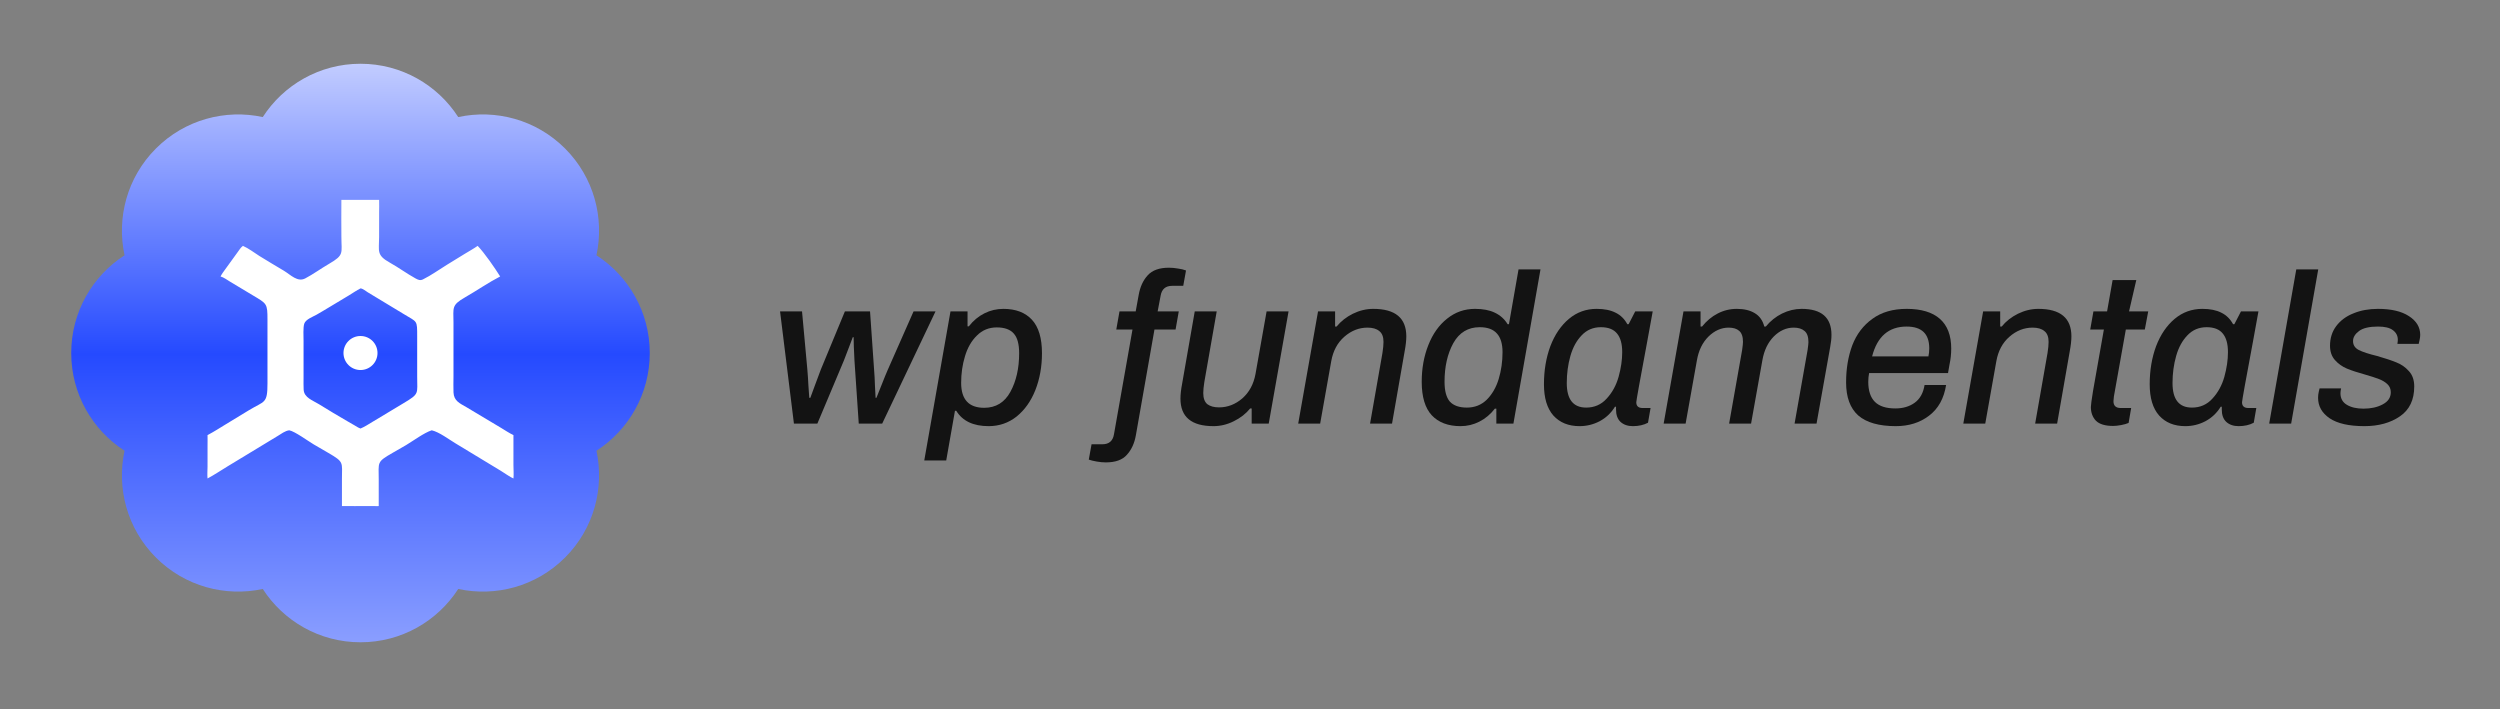 <?xml version="1.0" encoding="UTF-8"?> <svg xmlns="http://www.w3.org/2000/svg" width="282" height="80" viewBox="0 0 282 80" fill="none"><rect x="0" y="0" width="282" height="80" fill="#808080" stroke="none"/><path fill-rule="evenodd" clip-rule="evenodd" d="M17.592 16.748C14.322 20.019 13.14 24.588 14.049 28.796C10.431 31.129 8.035 35.195 8.035 39.82C8.035 44.446 10.431 48.511 14.049 50.845C13.14 55.053 14.322 59.622 17.592 62.892C20.863 66.163 25.431 67.344 29.64 66.436C31.973 70.054 36.039 72.449 40.664 72.449C45.289 72.449 49.355 70.054 51.689 66.436C55.897 67.344 60.465 66.163 63.736 62.892C67.006 59.622 68.188 55.053 67.279 50.845C70.897 48.511 73.293 44.446 73.293 39.82C73.293 35.195 70.897 31.129 67.279 28.796C68.188 24.588 67.006 20.019 63.736 16.748C60.465 13.478 55.897 12.297 51.689 13.205C49.355 9.587 45.289 7.192 40.664 7.192C36.039 7.192 31.973 9.587 29.64 13.205C25.431 12.297 20.863 13.478 17.592 16.748Z" fill="url(#paint0_linear_38_800)"></path><path d="M27.403 27.734C28.065 28.025 28.65 28.489 29.26 28.874C30.168 29.448 31.102 29.979 32.019 30.536C32.798 31.009 33.561 31.858 34.431 31.404C35.291 30.956 36.23 30.275 37.109 29.764C38.862 28.747 38.509 28.582 38.509 26.682C38.508 25.304 38.489 23.924 38.509 22.547H42.763C42.783 23.012 42.763 23.484 42.763 23.95L42.763 26.738C42.764 28.328 42.43 28.768 43.98 29.63C44.965 30.177 45.87 30.854 46.855 31.396C47.154 31.561 47.386 31.674 47.711 31.515C48.648 31.054 49.512 30.42 50.403 29.874L52.425 28.632C52.913 28.336 53.412 28.06 53.881 27.734C54.639 28.518 55.822 30.225 56.418 31.185C55.087 31.872 53.768 32.79 52.441 33.55C50.912 34.425 51.147 34.707 51.153 36.358L51.153 42.463C51.152 43.06 51.131 43.666 51.155 44.262C51.195 45.22 51.861 45.495 52.583 45.911L56.539 48.277C56.987 48.547 57.443 48.855 57.917 49.079L57.916 52.426C57.917 52.931 57.965 53.471 57.917 53.972C57.599 53.857 56.825 53.307 56.491 53.107L51.402 50.024C50.624 49.559 49.559 48.74 48.703 48.538C47.869 48.794 46.59 49.74 45.803 50.209C45.304 50.506 44.795 50.791 44.291 51.08C42.455 52.133 42.719 52.101 42.72 54.096L42.721 57.085C42.6 57.105 42.461 57.089 42.337 57.088L41.519 57.084C40.537 57.083 39.554 57.097 38.572 57.085L38.572 53.994C38.573 52.143 38.836 52.133 37.039 51.089L35.379 50.124C34.744 49.747 33.264 48.661 32.629 48.538C32.159 48.59 31.705 48.951 31.31 49.187L25.655 52.615C24.906 53.068 24.183 53.561 23.41 53.972C23.365 53.54 23.41 53.066 23.41 52.628L23.411 50.271C23.411 49.874 23.422 49.476 23.41 49.079L23.49 49.037C24.155 48.683 24.783 48.28 25.425 47.888L28.068 46.28C29.845 45.2 30.172 45.577 30.172 43.239L30.171 36.067C30.174 34.228 30.107 34.261 28.511 33.309L25.933 31.761C25.604 31.56 25.248 31.291 24.876 31.185C25.027 30.889 25.226 30.628 25.419 30.36L26.803 28.448C26.986 28.199 27.15 27.918 27.403 27.734ZM40.668 32.53C40.217 32.758 39.797 33.052 39.366 33.314L37.196 34.618C36.697 34.916 36.199 35.221 35.692 35.507C35.282 35.737 34.482 36.02 34.319 36.513C34.178 36.941 34.24 37.953 34.241 38.441V42.633C34.241 43.075 34.227 43.522 34.253 43.963C34.306 44.86 35.276 45.161 35.969 45.589C37.047 46.255 38.129 46.908 39.227 47.539L39.978 47.972C40.197 48.101 40.424 48.26 40.668 48.338C41.133 48.144 41.562 47.862 41.991 47.601L45.533 45.471C47.332 44.398 47.058 44.438 47.058 42.5L47.058 37.982C47.06 36.061 47.078 36.369 45.577 35.446L41.491 32.975C41.27 32.843 40.926 32.548 40.668 32.53Z" fill="white"></path><circle cx="1.919" cy="1.919" r="1.919" transform="matrix(-1 0 0 1 42.583 37.901)" fill="white"></circle><path d="M266.698 48.069C264.966 48.069 263.66 47.772 262.778 47.179C261.912 46.586 261.479 45.816 261.479 44.87C261.479 44.645 261.503 44.429 261.551 44.22C261.599 44.012 261.631 43.876 261.647 43.811H264.077C264.028 44.02 264.004 44.204 264.004 44.365C264.004 44.942 264.245 45.375 264.726 45.663C265.207 45.952 265.832 46.096 266.602 46.096C267.452 46.096 268.173 45.936 268.767 45.615C269.376 45.295 269.681 44.838 269.681 44.244C269.681 43.876 269.552 43.571 269.296 43.33C269.039 43.09 268.719 42.897 268.334 42.753C267.965 42.609 267.444 42.441 266.77 42.248C265.953 42.023 265.271 41.799 264.726 41.575C264.197 41.35 263.748 41.029 263.379 40.612C263.01 40.196 262.826 39.658 262.826 39.001C262.826 38.151 263.058 37.413 263.523 36.788C264.004 36.147 264.654 35.666 265.472 35.345C266.289 35.008 267.211 34.84 268.238 34.84C269.729 34.84 270.891 35.112 271.725 35.658C272.575 36.203 273 36.908 273 37.774C273 37.951 272.976 38.143 272.928 38.352C272.896 38.544 272.864 38.688 272.832 38.785H270.426C270.458 38.592 270.474 38.44 270.474 38.328C270.474 37.879 270.29 37.518 269.921 37.245C269.568 36.973 269.007 36.836 268.238 36.836C267.259 36.836 266.546 37.005 266.097 37.341C265.648 37.678 265.423 38.055 265.423 38.472C265.423 38.921 265.64 39.258 266.073 39.482C266.522 39.706 267.211 39.931 268.141 40.156C269.039 40.412 269.761 40.653 270.306 40.877C270.851 41.086 271.324 41.414 271.725 41.863C272.126 42.296 272.326 42.873 272.326 43.595C272.326 45.102 271.789 46.225 270.715 46.962C269.641 47.7 268.302 48.069 266.698 48.069Z" fill="#131313"></path><path d="M259.019 30.39H261.497L258.442 47.78H255.965L259.019 30.39Z" fill="#131313"></path><path d="M252.901 45.375C252.901 45.808 253.141 46.024 253.622 46.024H254.512L254.224 47.684C253.743 47.94 253.173 48.069 252.516 48.069C251.939 48.069 251.474 47.908 251.121 47.588C250.784 47.267 250.616 46.802 250.616 46.193V45.88H250.496C250.063 46.586 249.485 47.131 248.764 47.516C248.058 47.884 247.305 48.069 246.503 48.069C245.252 48.069 244.266 47.668 243.545 46.866C242.839 46.064 242.486 44.894 242.486 43.354C242.486 41.783 242.727 40.348 243.208 39.049C243.705 37.75 244.402 36.724 245.3 35.97C246.198 35.217 247.241 34.84 248.427 34.84C249.293 34.84 250.007 34.984 250.568 35.273C251.129 35.545 251.57 35.978 251.891 36.572H252.035L252.781 35.129H254.753L254.128 38.568C253.31 42.929 252.901 45.199 252.901 45.375ZM247.249 45.976C248.179 45.976 248.948 45.639 249.558 44.966C250.183 44.292 250.632 43.475 250.905 42.513C251.177 41.535 251.313 40.605 251.313 39.722C251.313 38.792 251.121 38.095 250.736 37.63C250.351 37.149 249.742 36.908 248.908 36.908C248.042 36.908 247.321 37.213 246.743 37.822C246.166 38.416 245.741 39.193 245.469 40.156C245.196 41.118 245.06 42.136 245.06 43.21C245.06 45.054 245.789 45.976 247.249 45.976Z" fill="#131313"></path><path d="M238.351 48.045C237.469 48.045 236.828 47.852 236.427 47.467C236.042 47.066 235.85 46.545 235.85 45.904C235.85 45.712 235.93 45.118 236.09 44.124L237.317 37.173H235.777L236.138 35.129H237.678L238.303 31.593H240.973L240.155 35.129H242.32L241.935 37.173H239.794L238.447 44.725L238.399 45.255C238.399 45.768 238.672 46.024 239.217 46.024H240.396L240.107 47.708C239.882 47.804 239.602 47.884 239.265 47.948C238.928 48.013 238.624 48.045 238.351 48.045Z" fill="#131313"></path><path d="M223.697 35.129H225.622V36.836H225.79C226.271 36.243 226.88 35.762 227.618 35.393C228.372 35.024 229.141 34.84 229.927 34.84C232.412 34.84 233.655 35.874 233.655 37.943C233.655 38.408 233.591 38.977 233.463 39.65L232.044 47.78H229.566L230.961 39.819C231.041 39.306 231.082 38.889 231.082 38.568C231.082 37.991 230.921 37.582 230.6 37.341C230.296 37.085 229.855 36.956 229.278 36.956C228.315 36.956 227.442 37.301 226.656 37.991C225.886 38.664 225.397 39.578 225.189 40.733L223.938 47.78H221.461L223.697 35.129Z" fill="#131313"></path><path d="M213.844 48.069C211.952 48.069 210.541 47.668 209.611 46.866C208.697 46.048 208.24 44.806 208.24 43.138C208.24 41.599 208.472 40.204 208.937 38.953C209.418 37.702 210.172 36.708 211.198 35.97C212.224 35.217 213.515 34.84 215.071 34.84C216.722 34.84 217.973 35.217 218.823 35.97C219.673 36.724 220.098 37.838 220.098 39.314C220.098 39.939 220.033 40.54 219.905 41.118L219.737 42.08H210.837C210.773 42.4 210.741 42.729 210.741 43.066C210.741 44.076 210.99 44.83 211.487 45.327C211.984 45.824 212.754 46.072 213.796 46.072C214.662 46.072 215.391 45.856 215.985 45.423C216.578 44.99 216.947 44.325 217.091 43.427H219.52C219.28 44.95 218.638 46.104 217.596 46.89C216.57 47.676 215.319 48.069 213.844 48.069ZM217.524 40.204C217.588 39.931 217.62 39.626 217.62 39.29C217.62 37.654 216.77 36.836 215.071 36.836C213.05 36.836 211.751 37.959 211.174 40.204H217.524Z" fill="#131313"></path><path d="M189.897 35.129H191.822V36.836H191.99C192.503 36.195 193.088 35.706 193.746 35.369C194.419 35.016 195.141 34.84 195.91 34.84C196.728 34.84 197.402 35 197.931 35.321C198.476 35.642 198.837 36.147 199.013 36.836H199.182C199.695 36.211 200.304 35.722 201.01 35.369C201.731 35.016 202.469 34.84 203.222 34.84C205.467 34.84 206.59 35.818 206.59 37.774C206.59 38.175 206.542 38.632 206.445 39.145L204.906 47.78H202.429L203.896 39.482C203.96 39.033 203.992 38.736 203.992 38.592C203.992 37.999 203.848 37.582 203.559 37.341C203.27 37.085 202.862 36.956 202.332 36.956C201.499 36.956 200.745 37.293 200.072 37.967C199.414 38.64 198.989 39.53 198.797 40.636L197.522 47.78H195.045L196.512 39.482C196.576 39.033 196.608 38.728 196.608 38.568C196.608 37.975 196.464 37.558 196.175 37.317C195.902 37.077 195.51 36.956 194.996 36.956C194.163 36.956 193.401 37.293 192.712 37.967C192.038 38.64 191.605 39.53 191.413 40.636L190.138 47.78H187.661L189.897 35.129Z" fill="#131313"></path><path d="M184.573 45.375C184.573 45.808 184.813 46.024 185.294 46.024H186.184L185.895 47.684C185.414 47.94 184.845 48.069 184.188 48.069C183.611 48.069 183.146 47.908 182.793 47.588C182.456 47.267 182.288 46.802 182.288 46.193V45.88H182.167C181.734 46.586 181.157 47.131 180.436 47.516C179.73 47.884 178.976 48.069 178.175 48.069C176.924 48.069 175.938 47.668 175.216 46.866C174.511 46.064 174.158 44.894 174.158 43.354C174.158 41.783 174.398 40.348 174.88 39.049C175.377 37.75 176.074 36.724 176.972 35.97C177.87 35.217 178.912 34.84 180.099 34.84C180.965 34.84 181.678 34.984 182.24 35.273C182.801 35.545 183.242 35.978 183.562 36.572H183.707L184.452 35.129H186.425L185.799 38.568C184.982 42.929 184.573 45.199 184.573 45.375ZM178.92 45.976C179.85 45.976 180.62 45.639 181.229 44.966C181.855 44.292 182.304 43.475 182.576 42.513C182.849 41.535 182.985 40.605 182.985 39.722C182.985 38.792 182.793 38.095 182.408 37.63C182.023 37.149 181.414 36.908 180.58 36.908C179.714 36.908 178.992 37.213 178.415 37.822C177.838 38.416 177.413 39.193 177.14 40.156C176.868 41.118 176.732 42.136 176.732 43.21C176.732 45.054 177.461 45.976 178.92 45.976Z" fill="#131313"></path><path d="M164.748 48.069C163.353 48.069 162.27 47.66 161.501 46.842C160.747 46.024 160.37 44.766 160.37 43.066C160.37 41.559 160.619 40.179 161.116 38.929C161.613 37.662 162.318 36.668 163.232 35.946C164.146 35.209 165.197 34.84 166.383 34.84C167.281 34.84 168.027 34.984 168.62 35.273C169.229 35.562 169.71 35.994 170.063 36.572H170.208L171.29 30.39H173.767L170.713 47.78H168.788V46.096H168.62C168.123 46.738 167.538 47.227 166.864 47.564C166.207 47.9 165.501 48.069 164.748 48.069ZM165.469 45.976C166.351 45.976 167.097 45.679 167.706 45.086C168.315 44.477 168.764 43.699 169.053 42.753C169.342 41.791 169.486 40.781 169.486 39.722C169.486 38.792 169.277 38.095 168.861 37.63C168.444 37.149 167.794 36.908 166.912 36.908C165.597 36.908 164.603 37.51 163.93 38.712C163.272 39.915 162.944 41.366 162.944 43.066C162.944 44.092 163.144 44.838 163.545 45.303C163.962 45.752 164.603 45.976 165.469 45.976Z" fill="#131313"></path><path d="M148.675 35.129H150.599V36.836H150.767C151.248 36.243 151.858 35.762 152.595 35.393C153.349 35.024 154.119 34.84 154.904 34.84C157.39 34.84 158.632 35.874 158.632 37.943C158.632 38.408 158.568 38.977 158.44 39.65L157.021 47.78H154.544L155.939 39.819C156.019 39.306 156.059 38.889 156.059 38.568C156.059 37.991 155.898 37.582 155.578 37.341C155.273 37.085 154.832 36.956 154.255 36.956C153.293 36.956 152.419 37.301 151.633 37.991C150.863 38.664 150.374 39.578 150.166 40.733L148.915 47.78H146.438L148.675 35.129Z" fill="#131313"></path><path d="M136.883 48.069C134.398 48.069 133.155 47.034 133.155 44.966C133.155 44.501 133.219 43.932 133.348 43.258L134.767 35.129H137.244L135.849 43.09C135.769 43.603 135.729 44.02 135.729 44.341C135.729 44.918 135.881 45.335 136.186 45.591C136.507 45.832 136.948 45.952 137.509 45.952C138.471 45.952 139.345 45.615 140.13 44.942C140.916 44.252 141.413 43.33 141.622 42.176L142.872 35.129H145.35L143.113 47.78H141.189V46.072H141.02C140.539 46.666 139.922 47.147 139.168 47.516C138.431 47.884 137.669 48.069 136.883 48.069Z" fill="#131313"></path><path d="M124.739 52.158C124.402 52.158 124.057 52.126 123.705 52.061C123.336 51.997 123.039 51.925 122.815 51.845L123.127 50.113H124.354C125.092 50.113 125.524 49.744 125.653 49.007L127.745 37.173H125.917L126.278 35.129H128.106L128.443 33.276C128.603 32.362 128.94 31.625 129.453 31.064C129.966 30.486 130.768 30.198 131.858 30.198C132.195 30.198 132.54 30.23 132.892 30.294C133.245 30.342 133.542 30.414 133.782 30.511L133.47 32.242H132.219C131.481 32.242 131.048 32.611 130.92 33.349L130.583 35.129H132.965L132.604 37.173H130.223L128.13 49.079C127.97 49.993 127.633 50.73 127.12 51.292C126.623 51.869 125.829 52.158 124.739 52.158Z" fill="#131313"></path><path d="M107.215 35.129H109.139V36.812H109.284C109.781 36.171 110.366 35.682 111.04 35.345C111.713 35.008 112.427 34.84 113.18 34.84C114.575 34.84 115.65 35.249 116.403 36.067C117.157 36.884 117.534 38.143 117.534 39.843C117.534 41.35 117.285 42.737 116.788 44.004C116.291 45.255 115.585 46.249 114.671 46.986C113.758 47.708 112.707 48.069 111.521 48.069C109.789 48.069 108.57 47.491 107.865 46.337H107.72L106.734 51.941H104.257L107.215 35.129ZM111.016 46C112.33 46 113.317 45.399 113.974 44.196C114.631 42.994 114.96 41.542 114.96 39.843C114.96 38.817 114.76 38.079 114.359 37.63C113.958 37.165 113.317 36.932 112.435 36.932C111.553 36.932 110.807 37.237 110.198 37.846C109.588 38.44 109.139 39.217 108.851 40.179C108.562 41.126 108.418 42.128 108.418 43.186C108.418 45.062 109.284 46 111.016 46Z" fill="#131313"></path><path d="M87.991 35.129H90.469L91.07 41.695C91.118 42.24 91.158 42.841 91.19 43.499C91.238 44.156 91.27 44.613 91.286 44.87H91.407C91.503 44.613 91.671 44.156 91.912 43.499C92.152 42.825 92.377 42.224 92.585 41.695L95.303 35.129H98.141L98.598 41.719C98.646 42.28 98.678 42.881 98.695 43.523C98.727 44.164 98.751 44.613 98.767 44.87H98.863C98.959 44.629 99.151 44.148 99.44 43.427C99.729 42.689 99.961 42.12 100.138 41.719L103.048 35.129H105.525L99.512 47.78H96.867L96.385 40.685C96.353 40.172 96.329 39.65 96.313 39.121C96.297 38.592 96.289 38.231 96.289 38.039H96.193C96.129 38.231 95.993 38.592 95.784 39.121C95.592 39.65 95.391 40.172 95.183 40.685L92.2 47.78H89.555L87.991 35.129Z" fill="#131313"></path><defs><linearGradient id="paint0_linear_38_800" x1="40.664" y1="7.192" x2="40.664" y2="72.449" gradientUnits="userSpaceOnUse"><stop stop-color="#C2CCFF"></stop><stop offset="0.502" stop-color="#254AFF"></stop><stop offset="1" stop-color="#8A9EFF"></stop></linearGradient></defs></svg> 